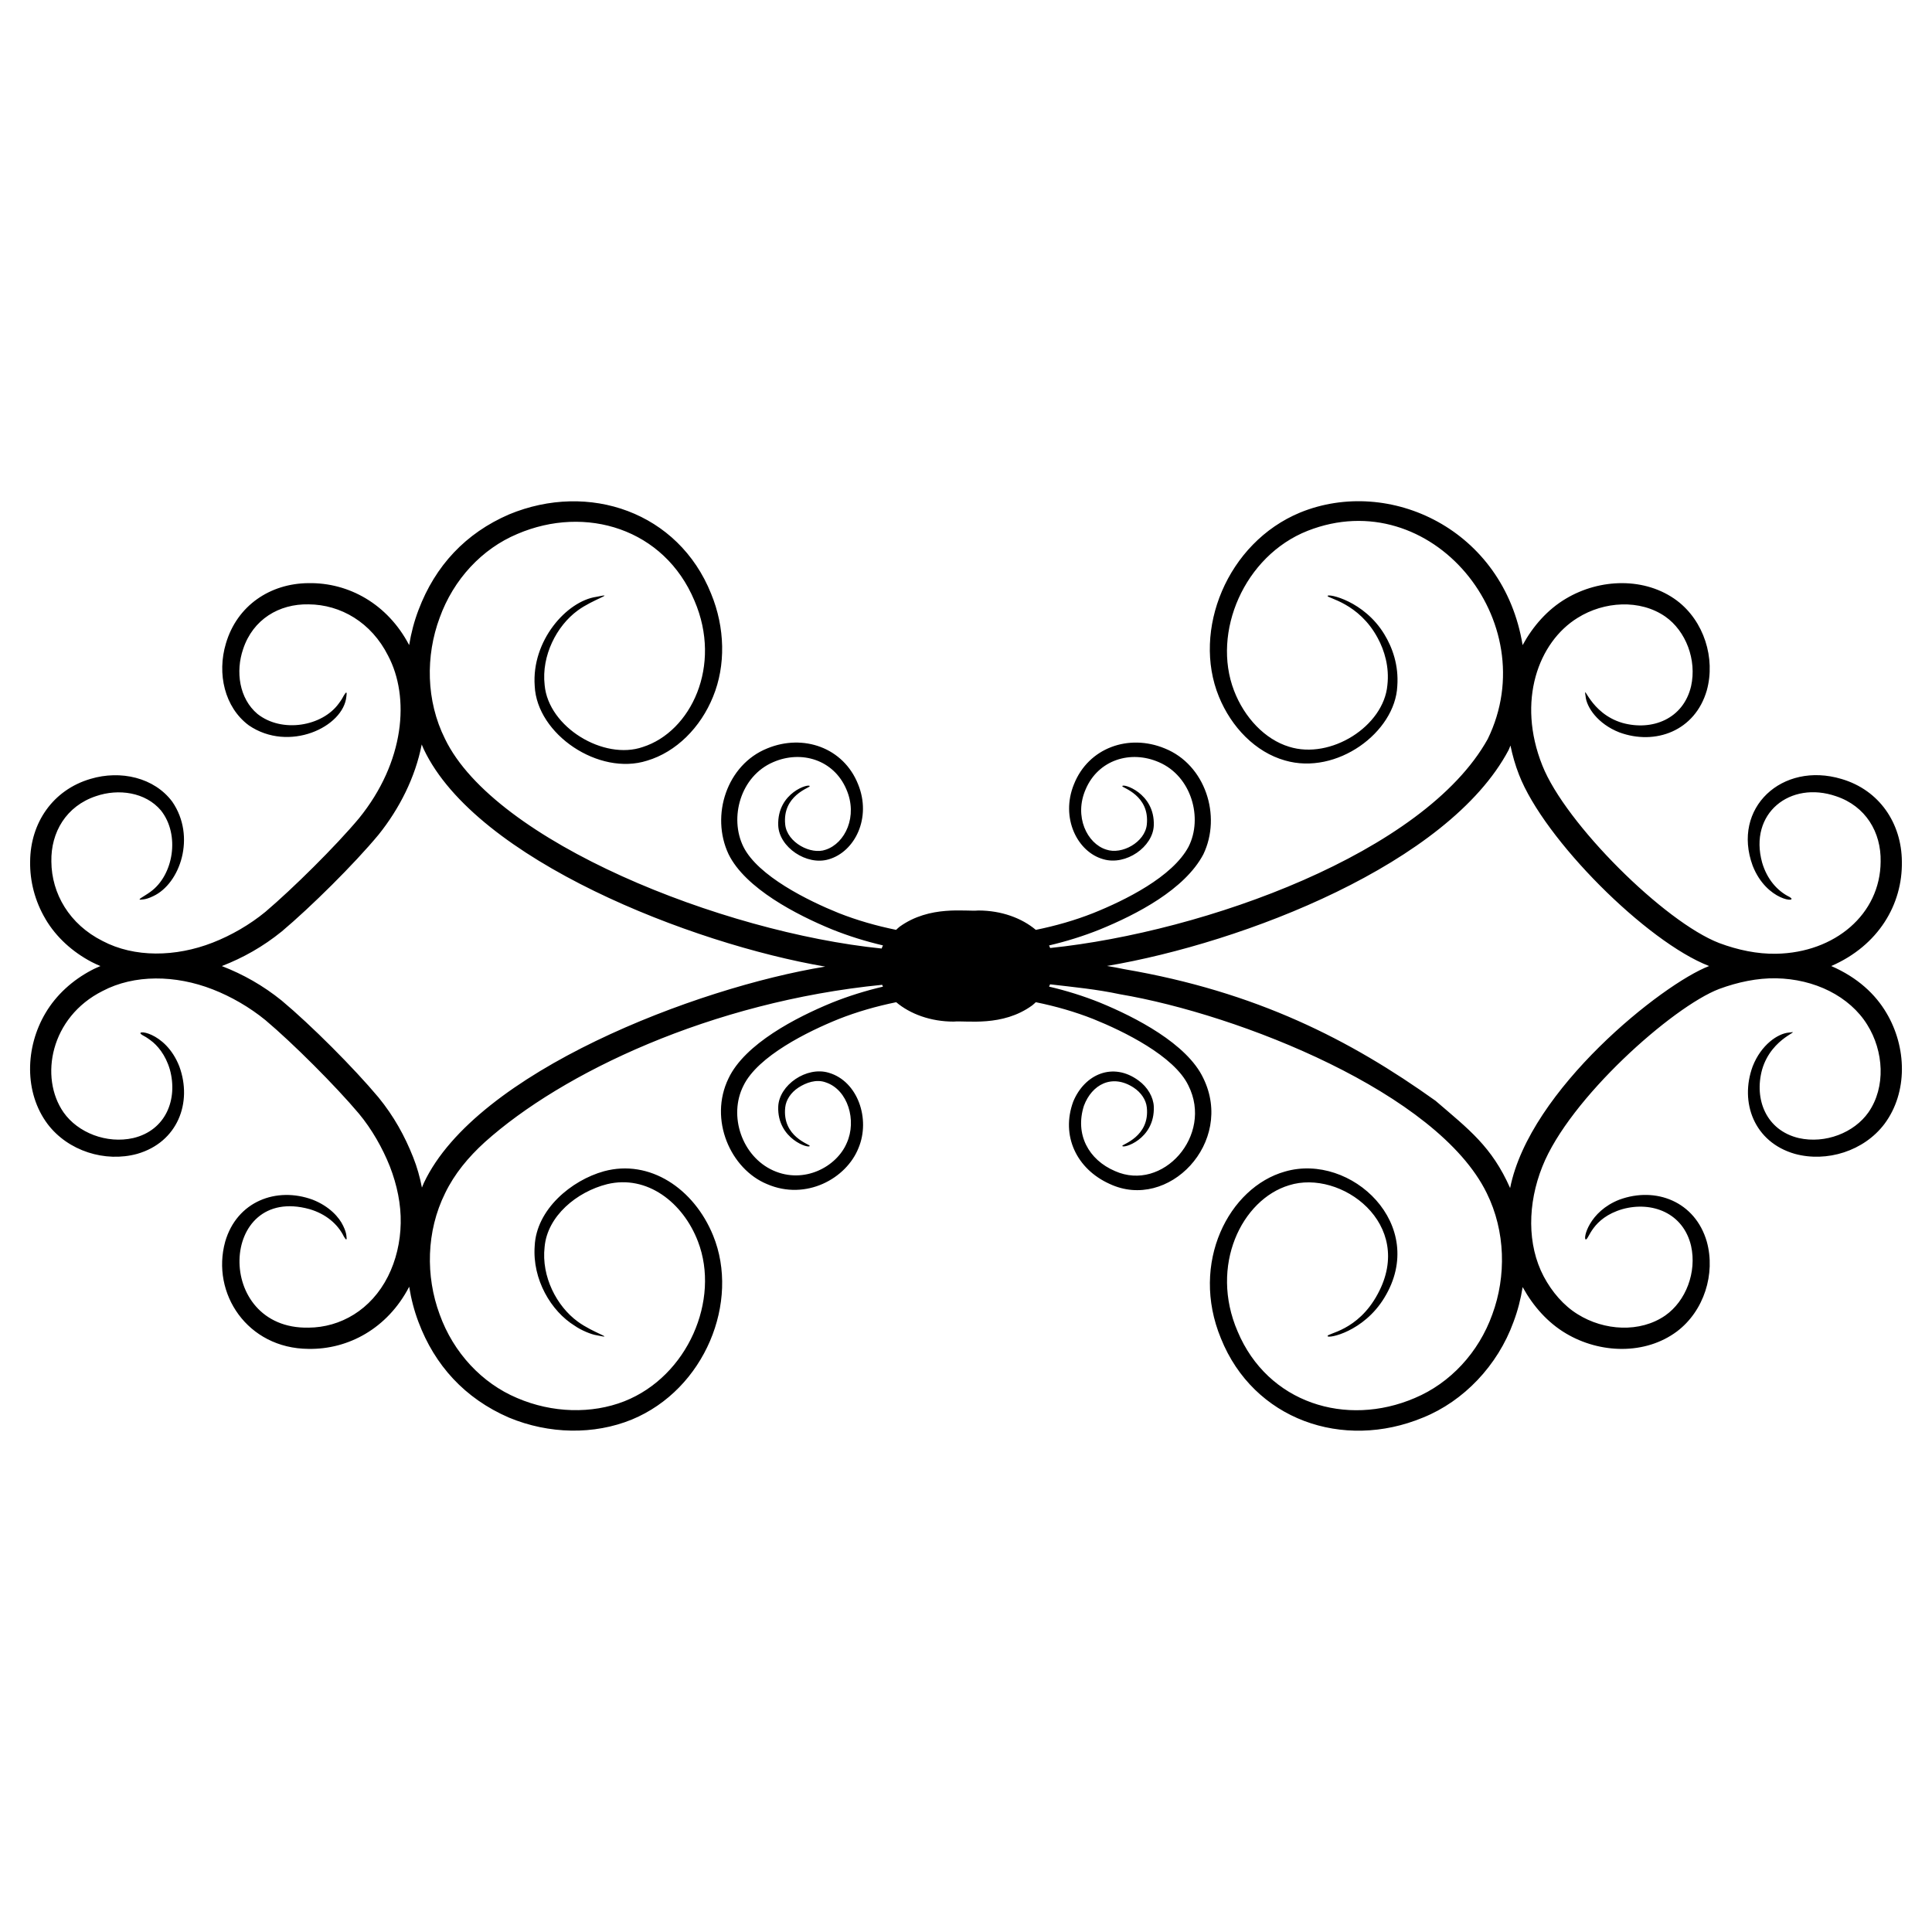 <?xml version="1.0" encoding="UTF-8"?>
<!-- Uploaded to: ICON Repo, www.svgrepo.com, Generator: ICON Repo Mixer Tools -->
<svg fill="#000000" width="800px" height="800px" version="1.1" viewBox="144 144 512 512" xmlns="http://www.w3.org/2000/svg">
 <path d="m156.06 387.57c2.832 4.805 7.172 8.719 12.246 11.379 0.746 0.406 1.539 0.723 2.312 1.066-0.777 0.348-1.566 0.66-2.316 1.07-5.074 2.66-9.41 6.578-12.242 11.379-5.387 9.062-5.699 21.043 0.543 29.402 5.422 7.176 15.266 10.258 23.777 7.914 10.66-3.078 14.68-13.539 11.141-23.176-3.734-9.539-12.492-9.883-9.797-8.297 0.527 0.258 1.262 0.699 2.148 1.363 1.777 1.277 3.988 3.805 5.144 7.769 2.164 7.863-1.051 16.117-9.727 18.164-7.019 1.57-14.645-1.398-18.449-6.816-6.449-9.277-3.481-25.227 10.352-32.164 8.398-4.426 19.316-4.277 29.16-0.434 4.902 1.906 9.824 4.754 13.984 8.152 7.301 6.141 18.617 17.469 24.777 24.781 3.434 4.133 6.25 9.09 8.195 13.973 1.926 4.949 2.988 10.078 2.883 15.074-0.09 5.004-1.254 9.887-3.375 14.098-4.473 8.879-12.609 13.523-21.051 13.574-25.129 0.508-23.738-38.016 0.25-31.41 4.356 1.27 7.508 3.965 9.133 7.293 0.621 1.055 0.844 0.984 0.656-0.223-0.055-0.633-0.309-1.523-0.855-2.637-1.031-2.227-3.629-5.184-8.098-6.934-9.582-3.519-20.086 0.43-23.176 11.141-3.769 13.684 5.883 28.281 22.066 28.398 10.598 0.191 20.938-5.461 26.633-16.34 0.027-0.047 0.043-0.102 0.066-0.148 0.512 3.234 1.332 6.391 2.473 9.391 4.297 11.426 12.254 20.23 23.953 25.301 10.648 4.43 22.555 4.613 32.57 0.527 19.406-8.02 28.695-31.273 21.555-48.766-5.07-12.461-16.82-20.316-28.926-17.039-8.668 2.402-17.926 10.129-18.363 19.809-0.648 8.859 4.332 17.273 10.59 21.125 1.73 1.23 4.481 2.332 5.758 2.516 5.492 1.145-0.863-0.582-4.973-3.633-5.539-4.051-9.641-11.914-8.75-19.734 0.719-8.219 8.547-14.652 16.586-16.664 10.586-2.547 20.109 4.863 24.059 15.195 5.934 15.426-2.688 35.688-19.488 42.336-8.66 3.406-19.141 3.141-28.422-0.848-9.336-3.918-16.914-12.02-20.559-22.199-3.723-10.074-3.559-21.988 1.469-32.105 2.469-5.102 6.113-9.508 10.516-13.516 20.461-18.355 59.984-37.207 105.3-41.691 0.078 0.16 0.121 0.332 0.207 0.492-4.648 1.09-9.164 2.5-13.484 4.234-9.473 3.883-23.102 10.898-27.441 20.066-5.312 10.91 0.543 24.078 10.242 28.039 10.277 4.426 20.992-1.465 24.207-9.594 3.207-7.664-0.176-17.672-7.867-19.926-5.894-1.793-13.195 3.246-13.41 8.98-0.312 8.656 8.418 11.277 8.34 10.383 0.105-0.387-7.336-2.387-6.488-10.188 0.211-1.98 1.48-3.922 3.5-5.25 2.039-1.32 4.758-2.305 7.25-1.375 5.887 1.949 8.246 10.133 5.566 16.043-2.641 6.277-11.258 10.98-19.473 7.316-8.309-3.723-11.957-14.504-7.91-22.492 3.805-7.844 17.113-14.383 25.211-17.648 4.859-1.922 9.988-3.394 15.266-4.469 3.703 3.121 9.109 5.137 15.215 5.137 3.422-0.328 12.934 1.457 20.828-4.293 0.355-0.258 0.629-0.566 0.957-0.844 5.258 1.066 10.367 2.531 15.211 4.445 8.051 3.238 21.469 9.805 25.219 17.621 6.656 13.242-6.805 28.312-19.43 22.691-7.035-2.988-10.668-9.746-8.254-17.301 2.098-5.648 7.457-8.562 13.172-4.832 2.019 1.328 3.289 3.269 3.5 5.25 0.84 7.758-6.594 9.805-6.488 10.188-0.074 0.855 8.656-1.582 8.34-10.383-0.094-2.488-1.621-5.176-4.039-6.918-6.754-4.992-14.312-1.715-17.32 5.594-3.309 9.016 0.883 17.848 9.648 21.797 15.602 7.332 33.141-11.012 24.832-28.016-4.297-9.137-18.07-16.211-27.453-20.051-4.297-1.727-8.793-3.129-13.422-4.215 0.109-0.195 0.164-0.41 0.262-0.609 6.223 0.727 12.43 1.324 18.484 2.625 31.715 5.359 84.273 26.152 97.238 52.699 5.004 10.129 5.195 22.047 1.488 32.121-3.629 10.176-11.223 18.273-20.555 22.191-18.176 7.801-38.98 1.34-46.953-17.648-7.519-17.418 1.102-34.961 13.637-38.738 13.691-4.332 33.543 10.27 23.496 28.809-5.301 9.906-13.539 10.379-13.285 11.18 0.137 0.691 9.539-1.133 15.031-10.168 11.785-19.266-8.797-38.543-26.32-33.457-14.84 4.16-25.258 24.191-16.98 44.223 8.641 21.527 32.324 29.797 53.566 20.973 10.734-4.328 19.773-13.77 23.953-25.301 1.125-2.969 1.934-6.094 2.441-9.289 0.02 0.035 0.031 0.074 0.051 0.109 2.773 5.019 6.621 9.348 11.43 12.195 9.062 5.391 21.043 5.707 29.406-0.535 7.184-5.422 10.262-15.273 7.918-23.777-3.074-10.66-13.539-14.688-23.176-11.145-8.062 3.152-9.652 10.344-8.926 10.535 0.836 0.219 1.539-5.637 9.762-8.031 7.863-2.164 16.117 1.055 18.164 9.734 1.562 6.984-1.375 14.625-6.82 18.449-6.699 4.652-16.23 4.066-23.242-0.332-3.684-2.269-6.797-5.879-8.992-10.012-4.426-8.395-4.293-19.277-0.359-29.109 7.125-18.008 34.48-42.34 46.859-47.074 4.93-1.82 10.137-2.918 15.109-2.824 5.008 0.09 9.891 1.25 14.098 3.371 4.207 2.117 7.746 5.211 10.023 8.91 4.391 7 4.992 16.531 0.332 23.242-3.805 5.414-11.43 8.391-18.449 6.82-8.645-2.039-11.906-10.266-9.73-18.164 2.551-8.758 11.121-10.414 7.066-9.793-2.867 0.246-7.316 3.195-9.57 8.953-3.5 9.527 0.371 20.07 11.145 23.176 8.508 2.34 18.355-0.738 23.777-7.918 6.25-8.375 5.918-20.359 0.535-29.406-2.914-4.953-7.625-9.395-14.633-12.441 12.535-5.449 18.918-16.363 18.715-27.695-0.07-10.125-5.93-18.934-16.012-21.883-15.719-4.695-29.148 7.684-23.527 22.988 3.731 9.535 12.484 9.879 9.797 8.297-3.332-1.629-6.023-4.785-7.293-9.137-3.59-13.031 7.426-21.758 19.586-17.574 7.852 2.613 11.984 9.535 11.824 17.328-0.09 13.945-12.125 24.141-27.68 24.422-4.973 0.094-10.18-0.992-15.098-2.836-14.523-5.582-40.777-31.656-46.875-47.066-6.82-17.062-1.059-32.699 9.355-39.117 7.012-4.398 16.547-4.981 23.242-0.328 5.434 3.816 8.383 11.453 6.82 18.449-2.039 8.645-10.266 11.906-18.164 9.73-8.746-2.547-10.414-11.102-9.793-7.066 0.246 2.867 3.195 7.316 8.953 9.57 9.527 3.5 20.07-0.371 23.176-11.145 2.34-8.508-0.734-18.355-7.918-23.777-8.379-6.254-20.363-5.914-29.402-0.535-4.922 2.914-8.77 7.328-11.496 12.328-5.031-30.746-35.344-44.746-58.926-35.148-19.449 8.027-28.695 31.297-21.578 48.762 3.32 8.16 9.73 14.758 17.523 16.953 13.734 4 29.211-7.481 29.77-19.703 0.406-5.512-1.301-10.246-3.434-13.734-5.387-8.871-14.902-10.828-15.035-10.172-0.191 0.609 8.277 1.816 13.289 11.18 1.789 3.305 3.098 7.668 2.555 12.453-0.961 10.926-15.074 19.824-26.055 16.34-6.367-1.926-11.852-7.711-14.594-14.887-5.91-15.402 2.668-35.676 19.512-42.336 32.695-12.836 62.957 24 47.727 55.184-16.781 30.172-74.93 51.105-115.96 55.379-0.105-0.223-0.168-0.461-0.289-0.68 4.621-1.086 9.113-2.484 13.41-4.211 9.777-3.992 22.551-10.598 27.484-19.953 4.883-10.195 0.504-23.742-10.227-28.047-9.57-3.957-20.23-0.176-24.07 9.492-3.629 8.867 0.875 17.961 7.781 19.871 5.996 1.766 13.18-3.293 13.375-8.973 0.305-8.648-8.418-11.266-8.34-10.371-0.105 0.387 7.328 2.383 6.488 10.18-0.484 4.637-6.594 8.055-10.758 6.606-5.039-1.566-8.617-8.762-5.43-16.004 3.324-7.769 11.883-10.438 19.402-7.152 8.652 3.715 11.691 14.805 7.859 22.383-4.258 8.02-16.863 14.23-25.289 17.613-4.84 1.91-9.945 3.371-15.195 4.438-3.703-3.117-9.109-5.133-15.211-5.133-3.445 0.332-12.863-1.465-20.879 4.293-0.348 0.258-0.617 0.562-0.938 0.836-5.254-1.07-10.359-2.535-15.199-4.445-8.039-3.238-21.418-9.809-25.273-17.59-3.773-7.652-0.809-18.672 7.891-22.406 7.504-3.266 16.066-0.617 19.391 7.176 3.137 7.152-0.312 14.332-5.461 16.023-3.906 1.441-10.238-1.898-10.734-6.641-0.832-7.75 6.598-9.789 6.488-10.18 0.078-0.855-8.648 1.578-8.34 10.371 0.199 5.762 7.539 10.762 13.387 9 6.953-2.019 11.395-11.02 7.781-19.879-3.856-9.73-14.535-13.445-24.059-9.523-10.734 4.301-15.098 17.766-10.281 28.023 4.441 9.094 18.117 16.137 27.488 19.973 4.305 1.727 8.805 3.133 13.438 4.219-0.145 0.266-0.227 0.555-0.352 0.828-42.344-4.293-102.58-28.309-115.71-55.566-5.055-10.102-5.164-22.023-1.414-32.094 3.664-10.184 11.227-18.285 20.574-22.199 18.141-7.785 38.961-1.367 46.941 17.664 7.449 17.277-0.941 34.727-13.68 38.789-10.324 3.602-25.031-5.227-26.016-16.426-0.887-7.769 3.184-15.668 8.746-19.738 3.992-2.965 10.539-4.793 4.973-3.633-7.879 1.133-17.23 11.641-16.348 23.645 0.586 12.801 16.996 23.855 29.773 19.773 7.707-2.281 14.199-8.789 17.496-16.973 3.383-8.238 3.191-18.27-0.527-27.285-8.645-21.562-32.344-29.805-53.562-20.996-11.465 4.961-19.523 13.559-23.965 25.289-1.141 2.981-1.969 6.121-2.492 9.34-0.02-0.035-0.031-0.074-0.051-0.105-5.676-10.773-15.949-16.508-26.637-16.316-10.129 0.07-18.934 5.938-21.879 16.012-2.379 7.961-0.367 16.883 6.062 21.664 10.598 7.285 25.18 0.477 25.879-7.711 0.188-1.207-0.031-1.281-0.656-0.227-0.258 0.527-0.699 1.266-1.363 2.148-4.375 6.074-15.062 7.918-21.551 2.777-4.859-4.094-5.844-11.258-3.793-17.219 2.613-7.852 9.531-11.984 17.328-11.824 8.543 0.055 16.648 4.805 21.07 13.586 5.828 11.012 4.441 28.176-7.723 43.141-6.141 7.344-17.539 18.621-24.789 24.773-4.129 3.394-9.074 6.246-13.969 8.152-9.84 3.844-20.758 3.992-29.16-0.43-8.805-4.414-13.531-12.559-13.586-21.062-0.156-7.769 3.953-14.707 11.824-17.328 5.957-2.051 13.125-1.062 17.219 3.793 5.137 6.484 3.297 17.176-2.777 21.551-1.734 1.305-4.301 2.387-1.926 2.019 0.633-0.055 1.523-0.309 2.637-0.855 7.133-3.301 11.441-15.762 5.074-25.023-4.781-6.43-13.707-8.441-21.664-6.062-10.02 2.93-15.941 11.691-16.012 21.879-0.094 5.191 1.254 10.523 4.078 15.273zm387.75-44.836c0.184-0.383 0.305-0.777 0.477-1.164 0.543 2.625 1.277 5.215 2.258 7.711 6.644 17.184 33.812 44.328 50.391 50.727-12.441 4.773-47.559 32.738-52.738 58.84-4.863-10.996-10.918-15.527-19.77-23.133-22.648-16.176-47.453-28.879-82.453-34.867-1.527-0.328-3.07-0.605-4.613-0.859 36.18-6.125 90.473-27.055 106.45-57.254zm-325.17 48.137c7.731-6.508 19.191-17.848 25.688-25.676 5.539-6.906 9.727-15.188 11.434-23.91 0.191 0.422 0.332 0.859 0.539 1.277 13.938 29.387 71.121 51.594 106.39 57.598-34.199 5.582-92.477 27.891-106.35 57.301-0.199 0.414-0.34 0.844-0.527 1.262-0.527-2.727-1.281-5.422-2.312-8.016-2.238-5.676-5.16-10.941-9.191-15.875-6.508-7.781-17.887-19.18-25.68-25.684-4.934-3.977-10.172-6.938-15.844-9.129 5.668-2.199 10.898-5.141 15.848-9.148z"/>
</svg>